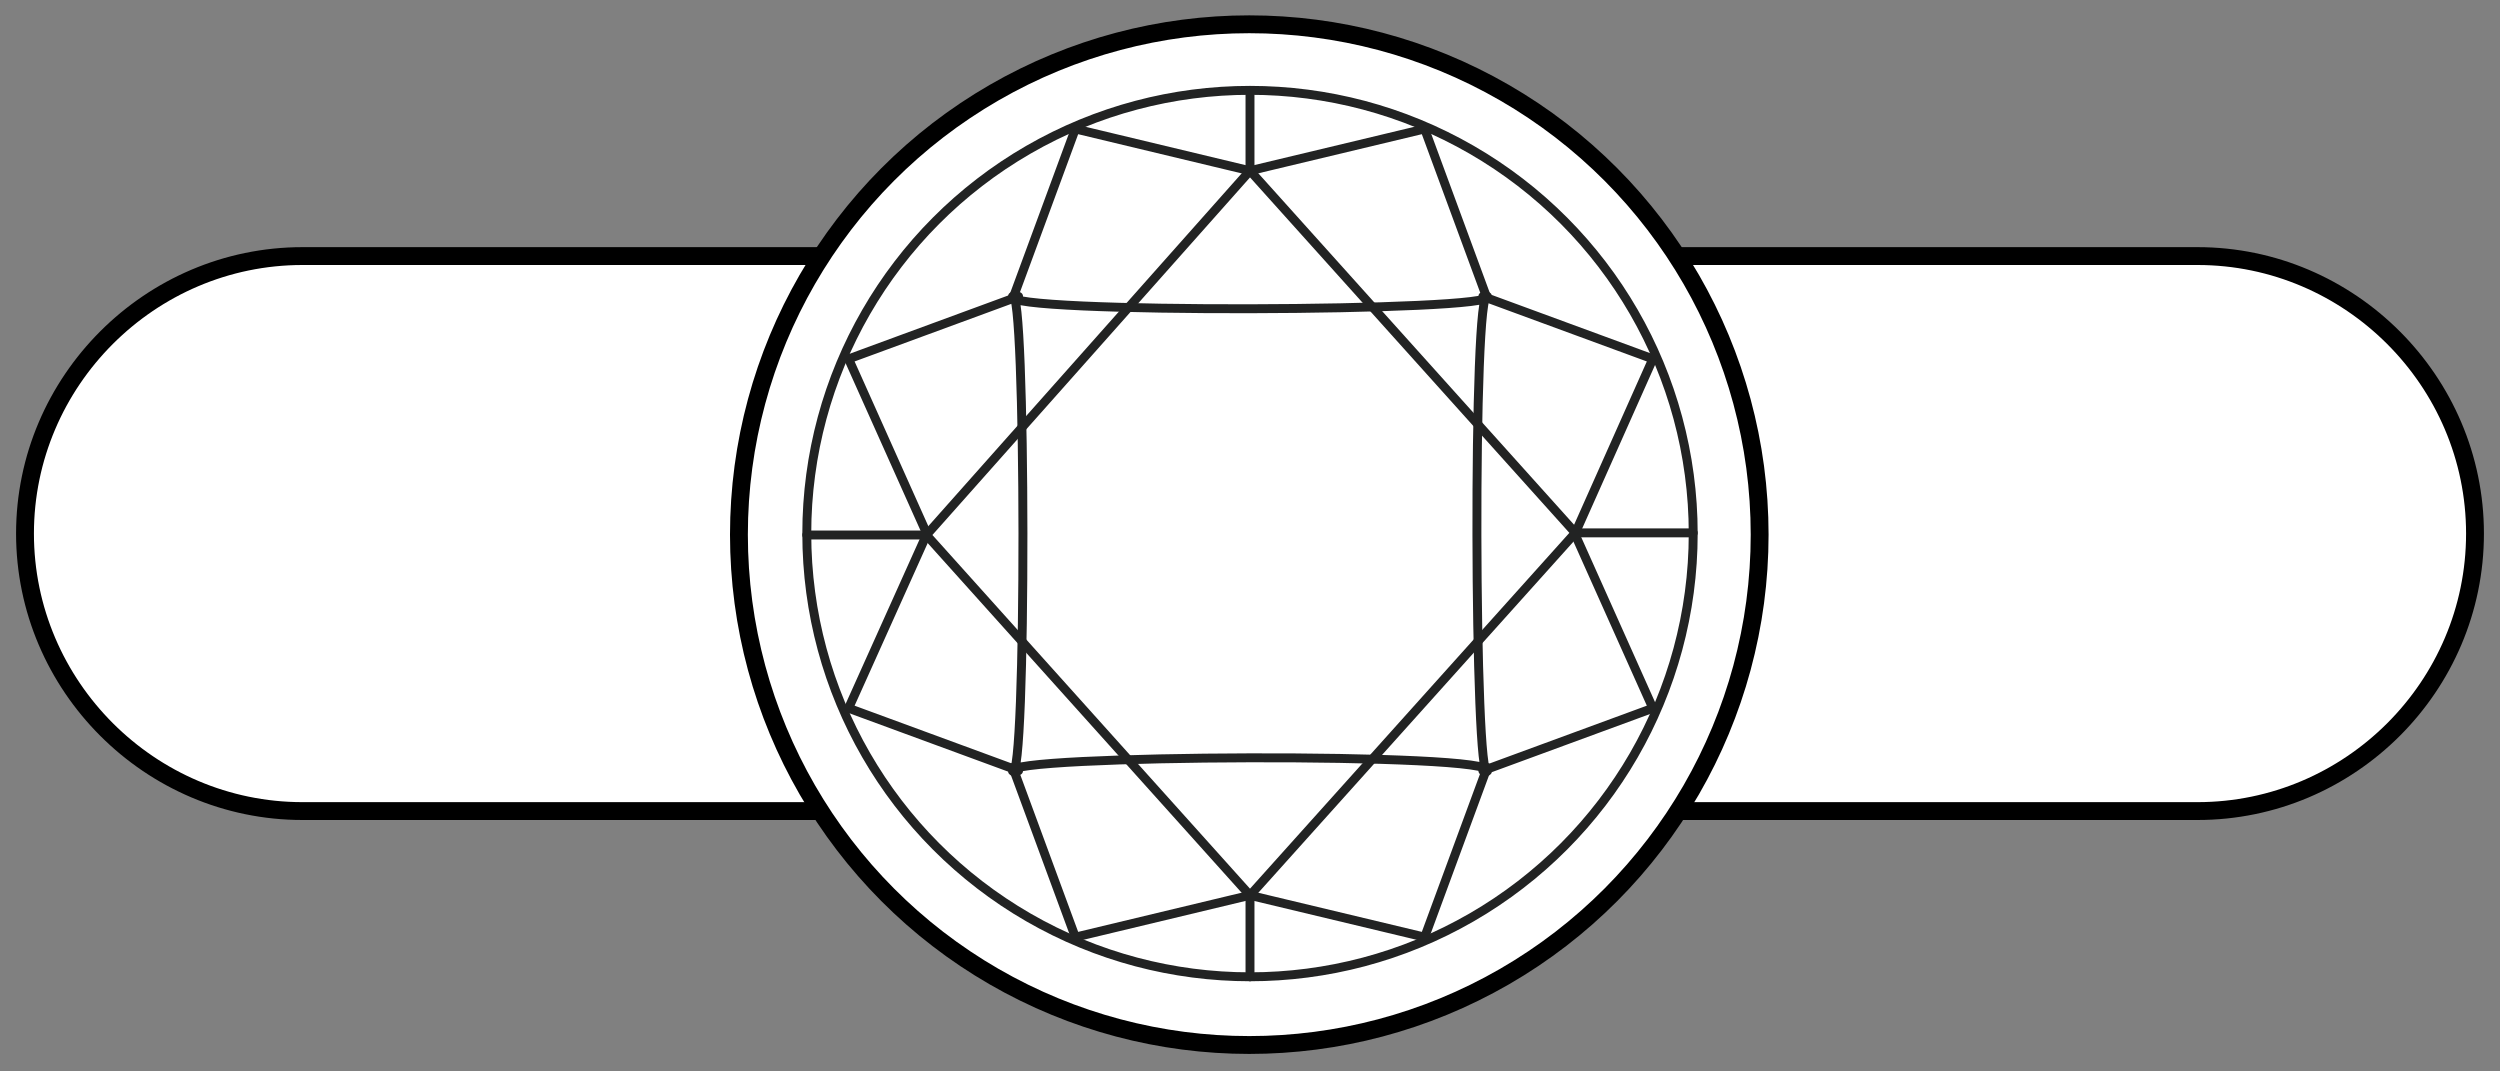 <svg version="1.1" id="Warstwa_1" xmlns="http://www.w3.org/2000/svg" x="0" y="0" viewBox="0 0 70 30" xml:space="preserve"><rect x="0" y="0" width="70" height="30" fill="#808080" stroke="none"/><style>.st0{display:none}.st1{fill:#fff;stroke:#000;stroke-width:.5;stroke-miterlimit:10}.st1,.st2{display:inline}.st4,.st5{stroke-width:.5}.st4,.st5,.st6,.st7{stroke-miterlimit:10}.st4{fill:none;stroke:#222323;stroke-linecap:round;stroke-linejoin:round}.st5{fill:#fff;stroke:#000}.st6,.st7{fill:none;stroke:#222323;stroke-width:.25;stroke-linecap:round;stroke-linejoin:round}.st7{stroke-width:.05}</style><g class="st0"><path class="st1" d="M61.53 22.71H8.47C4.2 22.71.7 19.21.7 14.94s3.5-7.77 7.77-7.77h53.06c4.27 0 7.77 3.5 7.77 7.77 0 4.28-3.5 7.77-7.77 7.77z"/><circle class="st1" cx="35" cy="14.94" r="14.29"/><path transform="rotate(45.001 35 14.943)" class="st1" d="M28.31 8.25H41.7v13.39H28.31z"/></g><g id="modern" class="st0"><path class="st1" d="M61.53 22.71H8.47C4.2 22.71.7 19.21.7 14.94s3.5-7.77 7.77-7.77h53.06c4.27 0 7.77 3.5 7.77 7.77 0 4.28-3.5 7.77-7.77 7.77z"/><g class="st2"><path fill="#fff" stroke="#222323" stroke-width=".5" stroke-linecap="round" stroke-linejoin="round" stroke-miterlimit="10" d="M41.24 1.97l4.93 3.48 2.46 4.39-4.14 7.86-9.55 10.21-9.43-10.21-4.14-7.86 2.46-4.39 4.93-3.48z"/><path class="st4" d="M48.63 9.84l-9.47 7.62-4.23-7.62h13.7l-6.9-4.91-6.8-2.92"/><path class="st4" d="M34.94 27.91l4.22-10.45 2.15-7.64.42-4.89-.49-2.96m.49 2.96l-6.8 4.91m-13.29 0l9.47 7.62 4.23-7.62h-13.7l6.9-4.91 6.8-2.92"/><path class="st4" d="M34.93 27.83l-3.82-10.37-2.15-7.64-.42-4.89.49-2.96m-.49 2.96l6.8 4.91"/></g></g><g id="three_stones" class="st0"><path class="st5" d="M61.53 22.71H8.47C4.2 22.71.7 19.21.7 14.94s3.5-7.77 7.77-7.77h53.06c4.27 0 7.77 3.5 7.77 7.77 0 4.28-3.5 7.77-7.77 7.77z"/><circle class="st1" cx="35" cy="14.94" r="14.29"/><path transform="rotate(45.001 35 14.943)" class="st1" d="M28.31 8.25H41.7v13.39H28.31z"/><circle class="st1" cx="58" cy="14.94" r="8.85"/><path transform="rotate(45.001 58 14.943)" class="st1" d="M53.86 10.8h8.29v8.29h-8.29z"/><circle class="st1" cx="12" cy="14.94" r="8.85"/><path transform="rotate(45.001 12 14.943)" class="st1" d="M7.86 10.8h8.29v8.29H7.86z"/></g><g id="side_stones" class="st0"><path class="st1" d="M61.53 22.71H8.47C4.2 22.71.7 19.21.7 14.94s3.5-7.77 7.77-7.77h53.06c4.27 0 7.77 3.5 7.77 7.77 0 4.28-3.5 7.77-7.77 7.77z"/><circle class="st1" cx="35" cy="14.94" r="14.29"/><path transform="rotate(45.001 35 14.943)" class="st1" d="M28.31 8.25H41.7v13.39H28.31z"/><circle class="st1" cx="16" cy="14.94" r="4.52"/><path transform="rotate(45.001 16 14.943)" class="st1" d="M13.88 12.83h4.23v4.23h-4.23z"/><circle class="st1" cx="54" cy="14.94" r="4.52"/><path transform="rotate(45.001 54 14.943)" class="st1" d="M51.88 12.83h4.23v4.23h-4.23z"/></g><g id="tension" class="st0"><path class="st1" d="M19.42 22.71H8.47C4.2 22.71.7 19.21.7 14.94s3.5-7.77 7.77-7.77h10.95c4.27 0 7.77 3.5 7.77 7.77 0 4.28-3.5 7.77-7.77 7.77zm42.29 0H50.77c-4.27 0-7.77-3.5-7.77-7.77s3.5-7.77 7.77-7.77h10.95c4.27 0 7.77 3.5 7.77 7.77-.01 4.28-3.5 7.77-7.78 7.77z"/><circle class="st1" cx="35" cy="14.94" r="7.81"/><path transform="rotate(45.001 35 14.943)" class="st1" d="M31.34 11.28h7.32v7.32h-7.32z"/></g><g id="ring_halo"><path class="st5" d="M61.53 22.71H8.47C4.2 22.71.7 19.21.7 14.94s3.5-7.77 7.77-7.77h53.06c4.27 0 7.77 3.5 7.77 7.77 0 4.28-3.5 7.77-7.77 7.77z"/><circle class="st5" cx="34.98" cy="14.97" r="14.29"/><circle class="st6" cx="35" cy="14.94" r="12.41"/><path class="st6" d="M28.36 8.36l1.75-4.75 4.88 1.17H35l4.89-1.17 1.75 4.75M28.36 21.49l1.75 4.75 4.88-1.17H35l4.89 1.17 1.75-4.75"/><path class="st6" d="M28.52 21.58l-4.76-1.75 2.18-4.85v-.06l-2.18-4.87 4.76-1.75m13 13.28l4.76-1.75-2.17-4.85v-.06l2.17-4.87-4.76-1.75m.13 0c-.42-.43-.37 13.82 0 13.29M28.35 8.3c-.38.49 13.71.43 13.29 0M28.35 21.59c.4.46.38-13.78 0-13.29m13.3 13.29c.37-.53-13.69-.46-13.29 0"/><path class="st6" d="M35 4.78l-9.06 10.2L35 25.07l9.11-10.15zm0-2.24v2.24m0 22.57v-2.28m-9.06-10.09h-3.35m21.52-.06h3.3"/><g class="st0"><g class="st2"><circle class="st7" cx="27.26" cy="6.28" r="1.1"/><path class="st7" d="M26.67 5.69l.15-.42.44.1.43-.1.16.42m-1.18 1.17l.15.42.44-.1.43.1.16-.42"/><path class="st7" d="M26.68 6.87l-.42-.16.19-.43-.19-.44.42-.15m1.16 1.18l.42-.16-.19-.43.19-.44-.42-.15m.01 0c-.04-.04-.03 1.23 0 1.18m-1.19-1.18c-.03.04 1.22.04 1.18 0m-1.18 1.18c.04.04.03-1.23 0-1.18m1.19 1.18c.03-.05-1.22-.04-1.18 0"/><path class="st7" d="M27.26 5.37l-.81.91.81.9.81-.9zm0-.2v.2m0 2.01v-.2m-.81-.9h-.3m1.92 0h.29"/></g><g class="st2"><circle class="st7" cx="29.1" cy="4.95" r="1.1"/><path class="st7" d="M28.51 4.37l.16-.42.43.1.44-.1.15.42m-1.18 1.17l.16.42.43-.11.44.11.15-.42"/><path class="st7" d="M28.52 5.55l-.42-.16.19-.43v-.01l-.19-.43.42-.16m1.16 1.19l.42-.16-.19-.43v-.01l.19-.43-.42-.16m.01 0c-.04-.04-.03 1.23 0 1.18m-1.18-1.18c-.03.04 1.22.04 1.18 0m-1.18 1.19c.04.04.03-1.23 0-1.18m1.18 1.18c.03-.05-1.22-.04-1.18 0"/><path class="st7" d="M29.1 4.05l-.81.91.81.89.81-.9zm0-.2v.2m0 2.01v-.21m-.81-.89H28m1.91-.01h.29"/></g><g class="st2"><circle class="st7" cx="31.16" cy="3.98" r="1.1"/><path class="st7" d="M30.57 3.4l.16-.42.43.1.43-.1.16.42m-1.18 1.17l.16.42.43-.1.43.1.16-.42"/><path class="st7" d="M30.58 4.58l-.42-.16.19-.43v-.01l-.19-.43.42-.16m1.16 1.19l.42-.16-.19-.43v-.01l.19-.43-.42-.16m.01 0c-.04-.04-.03 1.23 0 1.18m-1.18-1.18c-.03.04 1.22.04 1.18 0m-1.18 1.19c.04.04.03-1.23 0-1.18m1.18 1.18c.03-.05-1.22-.04-1.18 0"/><path class="st7" d="M31.16 3.08l-.81.91.81.9.81-.91zm0-.2v.2m0 2.01v-.2m-.81-.9h-.29m1.91-.01h.29"/></g><g class="st2"><circle class="st7" cx="33.37" cy="3.47" r="1.1"/><path class="st7" d="M32.78 2.89l.15-.42.44.1.43-.1.16.42m-1.18 1.17l.15.42.44-.11.43.11.16-.42"/><path class="st7" d="M32.79 4.06l-.42-.15.19-.43v-.01l-.19-.43.42-.16m1.16 1.18l.42-.15-.19-.43v-.01l.19-.43-.42-.16m.01 0c-.04-.04-.03 1.23 0 1.18m-1.18-1.18c-.03.04 1.22.04 1.18 0m-1.18 1.18c.04.04.03-1.23 0-1.18m1.18 1.18c.03-.05-1.22-.04-1.18 0"/><path class="st7" d="M33.37 2.57l-.81.91.81.89.81-.9zm0-.2v.2m0 2.01v-.21m-.81-.89h-.3m1.92-.01h.29"/></g><g class="st2"><circle class="st7" cx="35.64" cy="3.37" r="1.1"/><path class="st7" d="M35.05 2.79l.15-.43.44.11.43-.11.16.43m-1.18 1.16l.15.43.44-.11.43.11.16-.43"/><path class="st7" d="M35.06 3.96l-.42-.15.19-.43v-.01l-.19-.43.42-.16m1.16 1.18l.42-.15-.19-.43v-.01l.19-.43-.42-.16m.01 0c-.04-.04-.03 1.23 0 1.18m-1.18-1.18c-.03.04 1.22.04 1.18 0m-1.18 1.18c.04.04.03-1.23 0-1.18m1.18 1.18c.03-.05-1.22-.04-1.18 0"/><path class="st7" d="M35.64 2.47l-.81.91.81.89.81-.9zm0-.2v.2m0 2.01v-.21m-.81-.89h-.3m1.92-.01h.29"/></g><g class="st2"><circle class="st7" cx="37.89" cy="3.7" r="1.1"/><path class="st7" d="M37.3 3.12l.15-.43.44.11.43-.11.16.43M37.3 4.28l.15.43.44-.11.43.11.16-.43"/><path class="st7" d="M37.31 4.29l-.42-.15.19-.43V3.7l-.19-.43.42-.16m1.16 1.18l.42-.15-.19-.43V3.7l.19-.43-.42-.16m.01 0c-.04-.04-.03 1.23 0 1.18M37.3 3.11c-.03.04 1.22.04 1.18 0M37.3 4.29c.04.04.03-1.23 0-1.18m1.18 1.18c.03-.05-1.22-.04-1.18 0"/><path class="st7" d="M37.89 2.8l-.81.91.81.89.81-.9zm0-.2v.2m0 2.01V4.6m-.81-.89h-.29m1.91-.01h.29"/></g><g class="st2"><circle class="st7" cx="40.04" cy="4.5" r="1.1"/><path class="st7" d="M39.45 3.91l.15-.42.44.1.43-.1.16.42m-1.18 1.17l.15.42.44-.1.43.1.16-.42"/><path class="st7" d="M39.46 5.09l-.42-.16.19-.43v-.01l-.19-.43.42-.15m1.16 1.18l.42-.16-.19-.43v-.01l.19-.43-.42-.15m.01-.01c-.04-.04-.03 1.23 0 1.18M39.45 3.9c-.03.04 1.22.04 1.18 0m-1.18 1.19c.04.04.03-1.23 0-1.18m1.18 1.18c.03-.05-1.22-.04-1.18 0"/><path class="st7" d="M40.04 3.59l-.81.91.81.9.81-.91zm0-.2v.2m0 2.01v-.2m-.81-.9h-.29m1.91-.01h.29"/></g><g class="st2"><circle class="st7" cx="41.97" cy="5.68" r="1.1"/><path class="st7" d="M41.38 5.1l.15-.43.44.11.43-.11.16.43m-1.18 1.16l.15.43.44-.11.43.11.16-.43"/><path class="st7" d="M41.39 6.27l-.42-.15.19-.44-.19-.43.42-.16m1.16 1.18l.42-.15-.19-.44.19-.43-.42-.16m.01 0c-.04-.04-.03 1.23 0 1.18m-1.18-1.18c-.03.04 1.22.04 1.18 0m-1.18 1.18c.04.04.03-1.23 0-1.18m1.18 1.18c.03-.05-1.22-.04-1.18 0"/><path class="st7" d="M41.97 4.78l-.81.9.81.9.81-.9zm0-.2v.2m0 2v-.2m-.81-.9h-.29m1.91 0h.29"/></g><g class="st2"><circle class="st7" cx="43.64" cy="7.23" r="1.1"/><path class="st7" d="M43.05 6.65l.15-.42.44.1.43-.1.16.42m-1.18 1.17l.15.42.44-.11.43.11.16-.42"/><path class="st7" d="M43.06 7.83l-.42-.16.19-.43v-.01l-.19-.43.42-.16m1.16 1.19l.42-.16-.19-.43v-.01l.19-.43-.42-.16m.01 0c-.04-.04-.03 1.23 0 1.18m-1.18-1.18c-.03.04 1.22.04 1.18 0m-1.18 1.19c.04.04.03-1.23 0-1.18m1.18 1.18c.03-.05-1.22-.04-1.18 0"/><path class="st7" d="M43.64 6.33l-.81.91.81.89.81-.9zm0-.2v.2m0 2.01v-.21m-.81-.89h-.3m1.92-.01h.29"/></g><g class="st2"><circle class="st7" cx="44.99" cy="9.05" r="1.1"/><path class="st7" d="M44.39 8.47l.16-.42.43.1h.01l.43-.1.16.42m-1.19 1.17l.16.42.43-.11h.01l.43.11.16-.42"/><path class="st7" d="M44.41 9.64l-.42-.15.19-.43v-.01l-.19-.43.42-.16m1.16 1.18l.42-.15-.2-.43v-.01l.2-.43-.42-.16m.01 0c-.04-.04-.03 1.23 0 1.18m-1.19-1.18c-.03.04 1.22.04 1.18 0m-1.18 1.19c.04.04.03-1.23 0-1.18m1.19 1.18c.03-.05-1.22-.04-1.18 0"/><path class="st7" d="M44.99 8.15l-.81.91.81.89.8-.9zm0-.2v.2m0 2.01v-.21m-.81-.89h-.3m1.91-.01h.3"/></g><g class="st2"><circle class="st7" cx="45.94" cy="11.12" r="1.1"/><path class="st7" d="M45.35 10.54l.16-.42.43.1.44-.1.15.42m-1.18 1.17l.16.42.43-.11.44.11.15-.42"/><path class="st7" d="M45.37 11.71l-.43-.15.2-.43v-.01l-.2-.43.43-.16m1.15 1.18l.42-.15-.19-.43v-.01l.19-.43-.42-.16m.01 0c-.04-.04-.03 1.23 0 1.18m-1.18-1.18c-.03.04 1.22.04 1.18 0m-1.18 1.18c.04.04.03-1.23 0-1.18m1.18 1.18c.03-.05-1.22-.04-1.18 0"/><path class="st7" d="M45.94 10.22l-.8.91.8.89.81-.9zm0-.2v.2m0 2.01v-.21m-.8-.89h-.3m1.91-.01h.29"/></g><g class="st2"><circle class="st7" cx="46.48" cy="13.33" r="1.1"/><path class="st7" d="M45.89 12.75l.15-.42.44.1.43-.1.16.42m-1.18 1.17l.15.42.44-.11.43.11.16-.42"/><path class="st7" d="M45.9 13.92l-.42-.15.19-.43v-.01l-.19-.43.42-.16m1.16 1.18l.42-.15-.19-.43v-.01l.19-.43-.42-.16m.01 0c-.04-.04-.03 1.23 0 1.18m-1.18-1.18c-.03.04 1.22.04 1.18 0m-1.18 1.18c.04.04.03-1.23 0-1.18m1.18 1.18c.03-.05-1.22-.04-1.18 0"/><path class="st7" d="M46.48 12.43l-.81.91.81.89.81-.9zm0-.2v.2m0 2.01v-.21m-.81-.89h-.29m1.91-.01h.29"/></g><g class="st2"><circle class="st7" cx="46.58" cy="15.61" r="1.1"/><path class="st7" d="M45.99 15.02l.16-.42.43.11.44-.11.15.42m-1.18 1.17l.16.42.43-.1.44.1.15-.42"/><path class="st7" d="M46.01 16.2l-.43-.16.2-.43-.2-.44.43-.15m1.15 1.18l.43-.16-.2-.43.2-.44-.43-.15m.01 0c-.04-.04-.03 1.23 0 1.18m-1.18-1.18c-.03.04 1.22.04 1.18 0m-1.18 1.18c.04.04.03-1.23 0-1.18m1.18 1.18c.03-.05-1.22-.04-1.18 0"/><path class="st7" d="M46.58 14.71l-.8.9.8.9.81-.9zm0-.2v.2m0 2v-.2m-.8-.9h-.3m1.91 0h.3"/></g><g class="st2"><circle class="st7" cx="46.24" cy="17.85" r="1.1"/><path class="st7" d="M45.65 17.26l.16-.42.43.11.44-.11.15.42m-1.18 1.17l.16.42.43-.1.44.1.15-.42"/><path class="st7" d="M45.66 18.44l-.42-.16.2-.43-.2-.44.42-.15m1.16 1.18l.42-.16-.19-.43.19-.44-.42-.15m.01 0c-.04-.04-.03 1.23 0 1.18m-1.18-1.18c-.03.04 1.22.04 1.18 0m-1.18 1.18c.04.04.03-1.23 0-1.18m1.18 1.18c.03-.05-1.22-.04-1.18 0"/><path class="st7" d="M46.24 16.95l-.8.9.8.9.81-.9zm0-.2v.2m0 2v-.2m-.8-.9h-.3m1.91 0h.29"/></g><g class="st2"><circle class="st7" cx="45.45" cy="19.98" r="1.1"/><path class="st7" d="M44.86 19.4l.16-.43.43.11.44-.11.15.43m-1.18 1.16l.16.43.43-.11.44.11.15-.43"/><path class="st7" d="M44.88 20.57l-.43-.15.2-.43v-.01l-.2-.43.43-.16m1.15 1.18l.43-.15-.2-.43v-.01l.2-.43-.43-.16m.01 0c-.04-.04-.03 1.23 0 1.18m-1.18-1.18c-.03.04 1.22.04 1.18 0m-1.18 1.18c.04.04.03-1.23 0-1.18m1.18 1.18c.03-.05-1.22-.04-1.18 0"/><path class="st7" d="M45.45 19.08l-.8.91.8.89.81-.9zm0-.2v.2m0 2.01v-.21m-.8-.89h-.3m1.91-.01h.3"/></g><g class="st2"><circle class="st7" cx="44.28" cy="21.92" r="1.1"/><path class="st7" d="M43.69 21.34l.16-.43.43.11.43-.11.16.43m-1.18 1.16l.16.43.43-.11.43.11.16-.43"/><path class="st7" d="M43.7 22.51l-.42-.15.19-.44-.19-.43.42-.16m1.16 1.18l.42-.15-.19-.44.19-.43-.42-.16m.01 0c-.04-.04-.03 1.23 0 1.18m-1.18-1.18c-.03.04 1.22.04 1.18 0m-1.18 1.18c.04.04.03-1.23 0-1.18m1.18 1.18c.03-.05-1.22-.04-1.18 0"/><path class="st7" d="M44.28 21.02l-.81.9.81.9.81-.9zm0-.2v.2m0 2v-.2m-.81-.9h-.29m1.91 0h.29"/></g><g class="st2"><circle class="st7" cx="42.76" cy="23.58" r="1.1"/><path class="st7" d="M42.17 23l.15-.43.44.11.43-.11.16.43m-1.18 1.16l.15.43.44-.11.43.11.16-.43"/><path class="st7" d="M42.18 24.17l-.42-.15.19-.43v-.01l-.19-.43.42-.16m1.16 1.18l.42-.15-.19-.43v-.01l.19-.43-.42-.16m.01 0c-.04-.04-.03 1.23 0 1.18m-1.18-1.18c-.03.04 1.22.04 1.18 0m-1.18 1.18c.04.04.03-1.23 0-1.18m1.18 1.18c.03-.05-1.22-.04-1.18 0"/><path class="st7" d="M42.76 22.68l-.81.91.81.89.81-.9zm0-.2v.2m0 2.01v-.21m-.81-.89h-.3m1.92-.01h.29"/></g><g class="st2"><circle class="st7" cx="40.93" cy="24.94" r="1.1"/><path class="st7" d="M40.34 24.35l.15-.42.44.11.43-.11.16.42m-1.18 1.17l.15.42.44-.1.43.1.16-.42"/><path class="st7" d="M40.35 25.53l-.42-.16.19-.43-.19-.44.42-.15m1.16 1.18l.42-.16-.19-.43.19-.44-.42-.15m.01 0c-.04-.04-.03 1.23 0 1.18m-1.18-1.18c-.03.04 1.22.04 1.18 0m-1.18 1.18c.04.04.03-1.23 0-1.18m1.18 1.18c.03-.05-1.22-.04-1.18 0"/><path class="st7" d="M40.93 24.04l-.81.9.81.9.81-.9zm0-.2v.2m0 2v-.2m-.81-.9h-.3m1.92 0h.29"/></g><g class="st2"><circle class="st7" cx="38.87" cy="25.9" r="1.1"/><path class="st7" d="M38.28 25.32l.15-.43.44.11.43-.11.16.43m-1.18 1.16l.15.43.44-.11.43.11.16-.43"/><path class="st7" d="M38.29 26.49l-.42-.15.19-.44-.19-.43.42-.16m1.16 1.18l.42-.15-.19-.44.19-.43-.42-.16m.01 0c-.04-.04-.03 1.23 0 1.18m-1.18-1.18c-.03.04 1.22.04 1.18 0m-1.18 1.18c.04.04.03-1.23 0-1.18m1.18 1.18c.03-.05-1.22-.04-1.18 0"/><path class="st7" d="M38.87 25l-.81.9.81.9.81-.9zm0-.2v.2m0 2.01v-.21m-.81-.9h-.29m1.91 0h.29"/></g><g class="st2"><circle class="st7" cx="36.67" cy="26.43" r="1.1"/><path class="st7" d="M36.08 25.85l.15-.43.44.11.43-.11.16.43m-1.18 1.16l.15.43.44-.11.43.11.16-.43"/><path class="st7" d="M36.09 27.02l-.42-.15.19-.43v-.01l-.19-.43.42-.16m1.16 1.18l.42-.15-.19-.43v-.01l.19-.43-.42-.16m.01 0c-.04-.04-.03 1.23 0 1.18m-1.18-1.18c-.03.04 1.22.04 1.18 0m-1.18 1.18c.04.04.03-1.23 0-1.18m1.18 1.18c.03-.05-1.22-.04-1.18 0"/><path class="st7" d="M36.67 25.53l-.81.91.81.89.81-.9zm0-.2v.2m0 2.01v-.21m-.81-.89h-.3m1.92-.01h.29"/></g><g class="st2"><circle class="st7" cx="34.39" cy="26.57" r="1.1"/><path class="st7" d="M33.8 25.98l.16-.42.43.1.44-.1.15.42m-1.18 1.17l.16.42.43-.1.44.1.15-.42"/><path class="st7" d="M33.82 27.16l-.43-.16.2-.43-.2-.44.43-.15m1.15 1.18l.43-.16-.2-.43.2-.44-.43-.15m.01 0c-.04-.04-.03 1.23 0 1.18m-1.18-1.18c-.03.04 1.22.04 1.18 0m-1.18 1.18c.04.04.03-1.23 0-1.18m1.18 1.18c.03-.05-1.22-.04-1.18 0"/><path class="st7" d="M34.39 25.66l-.8.91.8.9.81-.9zm0-.2v.2m0 2.01v-.2m-.8-.9h-.3m1.91 0h.3"/></g><g class="st2"><circle class="st7" cx="32.13" cy="26.21" r="1.1"/><path class="st7" d="M31.54 25.62l.16-.42.43.11.44-.11.15.42m-1.18 1.17l.16.42.43-.1.44.1.15-.42"/><path class="st7" d="M31.55 26.8l-.42-.16.19-.43-.19-.44.42-.15m1.16 1.18l.42-.16-.19-.43.19-.44-.42-.15m.01 0c-.04-.04-.03 1.23 0 1.18m-1.18-1.18c-.03.04 1.22.04 1.18 0m-1.18 1.18c.04.04.03-1.23 0-1.18m1.18 1.18c.03-.05-1.22-.04-1.18 0"/><path class="st7" d="M32.13 25.31l-.81.9.81.9.81-.9zm0-.2v.2m0 2v-.2m-.81-.9h-.29m1.91 0h.29"/></g><g class="st2"><circle class="st7" cx="29.98" cy="25.42" r="1.1"/><path class="st7" d="M29.39 24.84l.16-.42.43.1.44-.1.15.42m-1.18 1.17l.16.42.43-.11.44.11.15-.42"/><path class="st7" d="M29.41 26.02l-.43-.16.2-.43v-.01l-.2-.43.43-.16m1.15 1.19l.43-.16-.2-.43v-.01l.2-.43-.43-.16m.02 0c-.04-.04-.03 1.23 0 1.18m-1.19-1.18c-.03.04 1.22.04 1.18 0m-1.18 1.19c.04.04.03-1.23 0-1.18m1.19 1.18c.03-.05-1.22-.04-1.18 0"/><path class="st7" d="M29.98 24.52l-.8.91.8.89.81-.9zm0-.2v.2m0 2.01v-.21m-.8-.89h-.3m1.91-.01h.3"/></g><g class="st2"><circle class="st7" cx="28.03" cy="24.24" r="1.1"/><path class="st7" d="M27.44 23.65l.15-.42.44.1.43-.1.16.42m-1.18 1.17l.15.42.44-.1.43.1.16-.42"/><path class="st7" d="M27.45 24.83l-.42-.16.19-.43-.19-.44.42-.15m1.16 1.18l.42-.16-.19-.43.19-.44-.42-.15m.01 0c-.04-.04-.03 1.23 0 1.18m-1.18-1.18c-.03.04 1.22.04 1.18 0m-1.18 1.18c.04.04.03-1.23 0-1.18m1.18 1.18c.03-.05-1.22-.04-1.18 0"/><path class="st7" d="M28.03 23.33l-.81.91.81.9.81-.9zm0-.19v.19m0 2.01v-.2m-.81-.9h-.29m1.91 0h.29"/></g><g class="st2"><circle class="st7" cx="26.33" cy="22.69" r="1.1"/><path class="st7" d="M25.74 22.11l.16-.43.43.11.44-.11.15.43m-1.18 1.16l.16.43.43-.11.44.11.15-.43"/><path class="st7" d="M25.76 23.28l-.42-.15.19-.44-.19-.43.42-.16m1.15 1.18l.43-.15-.2-.44.2-.43-.43-.16m.02 0c-.04-.04-.03 1.23 0 1.18m-1.19-1.18c-.03.04 1.22.04 1.18 0m-1.18 1.18c.04.04.03-1.23 0-1.18m1.19 1.18c.03-.05-1.22-.04-1.18 0"/><path class="st7" d="M26.33 21.79l-.8.9.8.9.81-.9zm0-.2v.2m0 2v-.2m-.8-.9h-.3m1.91 0h.3"/></g><g class="st2"><circle class="st7" cx="25" cy="20.87" r="1.1"/><path class="st7" d="M24.41 20.28l.16-.42.43.1.44-.1.15.42m-1.18 1.17l.16.42.43-.1.44.1.15-.42"/><path class="st7" d="M24.42 21.46L24 21.3l.19-.43-.19-.44.42-.15m1.16 1.18l.42-.16-.19-.43.19-.44-.42-.15m.01 0c-.04-.04-.03 1.23 0 1.18m-1.18-1.18c-.03.04 1.22.04 1.18 0m-1.18 1.18c.04.04.03-1.23 0-1.18m1.18 1.18c.03-.05-1.22-.04-1.18 0"/><path class="st7" d="M25 19.96l-.81.91.81.9.81-.9zm0-.2v.2m0 2.01v-.2m-.81-.9h-.29m1.91 0h.29"/></g><g class="st2"><circle class="st7" cx="24.05" cy="18.81" r="1.1"/><path class="st7" d="M23.46 18.23l.15-.43.44.11.43-.11.16.43m-1.18 1.16l.15.43.44-.11.43.11.16-.43"/><path class="st7" d="M23.47 19.4l-.42-.15.19-.43v-.01l-.19-.43.42-.16m1.16 1.18l.42-.15-.19-.43v-.01l.19-.43-.42-.16m.01 0c-.04-.04-.03 1.23 0 1.18m-1.18-1.18c-.03.04 1.22.04 1.18 0m-1.18 1.18c.04.04.03-1.23 0-1.18m1.18 1.18c.03-.05-1.22-.04-1.18 0"/><path class="st7" d="M24.05 17.91l-.81.91.81.89.81-.9zm0-.2v.2m0 2.01v-.21m-.81-.89h-.3m1.92-.01h.29"/></g><g class="st2"><circle class="st7" cx="23.48" cy="16.61" r="1.1"/><path class="st7" d="M22.89 16.02l.16-.42.43.1.44-.1.15.42m-1.18 1.17l.16.42.43-.1.44.1.15-.42"/><path class="st7" d="M22.9 17.2l-.42-.16.2-.43v-.01l-.2-.43.42-.15m1.16 1.18l.42-.16-.19-.43v-.01l.19-.43-.42-.15m.01 0c-.04-.04-.03 1.23 0 1.18m-1.18-1.18c-.03.04 1.22.04 1.18 0m-1.18 1.18c.04.04.03-1.23 0-1.18m1.18 1.18c.03-.05-1.22-.04-1.18 0"/><path class="st7" d="M23.48 15.7l-.8.91.8.9.81-.91zm0-.2v.2m0 2.01v-.2m-.8-.9h-.3m1.91-.01h.29"/></g><g class="st2"><circle class="st7" cx="23.38" cy="14.35" r="1.1"/><path class="st7" d="M22.79 13.76l.16-.42.43.1.44-.1.15.42m-1.18 1.17l.16.42.43-.1.44.1.15-.42"/><path class="st7" d="M22.81 14.94l-.43-.16.2-.43-.2-.44.43-.15m1.15 1.18l.43-.16-.2-.43.2-.44-.43-.15m.01 0c-.04-.04-.03 1.23 0 1.18m-1.18-1.18c-.03.04 1.22.04 1.18 0m-1.18 1.18c.04.04.03-1.23 0-1.18m1.18 1.18c.03-.05-1.22-.04-1.18 0"/><path class="st7" d="M23.38 13.44l-.8.91.8.9.81-.9zm0-.19v.19m0 2.01v-.2m-.8-.9h-.3m1.91 0h.3"/></g><g class="st2"><circle class="st7" cx="23.78" cy="12.07" r="1.1"/><path class="st7" d="M23.19 11.48l.15-.42.44.1.43-.1.16.42m-1.18 1.17l.15.42.44-.1.43.1.16-.42"/><path class="st7" d="M23.2 12.66l-.42-.16.19-.43v-.01l-.19-.43.42-.15m1.16 1.18l.42-.16-.19-.43v-.01l.19-.43-.42-.15m.01-.01c-.04-.04-.03 1.23 0 1.18m-1.18-1.18c-.03.04 1.22.04 1.18 0m-1.18 1.19c.04.04.03-1.23 0-1.18m1.18 1.18c.03-.05-1.22-.04-1.18 0"/><path class="st7" d="M23.78 11.16l-.81.91.81.9.81-.91zm0-.2v.2m0 2.01v-.2m-.81-.9h-.29m1.91-.01h.29"/></g><g class="st2"><circle class="st7" cx="24.57" cy="9.92" r="1.1"/><path class="st7" d="M23.98 9.33l.16-.42.43.1.43-.1.16.42m-1.18 1.17l.16.42.43-.1.43.1.16-.42"/><path class="st7" d="M23.99 10.51l-.42-.16.19-.43-.19-.44.42-.15m1.16 1.18l.42-.16-.19-.43.19-.44-.42-.15m.01 0c-.04-.04-.03 1.23 0 1.18m-1.18-1.18c-.03.04 1.22.04 1.18 0m-1.18 1.18c.04.04.03-1.23 0-1.18m1.18 1.18c.03-.05-1.22-.04-1.18 0"/><path class="st7" d="M24.57 9.01l-.81.91.81.9.81-.9zm0-.19v.19m0 2.01v-.2m-.81-.9h-.29m1.91 0h.29"/></g><g class="st2"><circle class="st7" cx="25.67" cy="7.94" r="1.1"/><path class="st7" d="M25.08 7.35l.16-.42.43.1.44-.1.15.42m-1.18 1.17l.16.42.43-.1.44.1.15-.42"/><path class="st7" d="M25.1 8.53l-.43-.16.2-.43-.2-.44.43-.15m1.15 1.18l.43-.16-.2-.43.2-.44-.43-.15m.01 0c-.04-.04-.03 1.23 0 1.18m-1.18-1.18c-.03.04 1.22.04 1.18 0m-1.18 1.18c.04.04.03-1.23 0-1.18m1.18 1.18c.03-.05-1.22-.04-1.18 0"/><path class="st7" d="M25.67 7.03l-.8.91.8.9.81-.9zm0-.19v.19m0 2.01v-.2m-.8-.9h-.3m1.91 0h.3"/></g></g></g></svg>